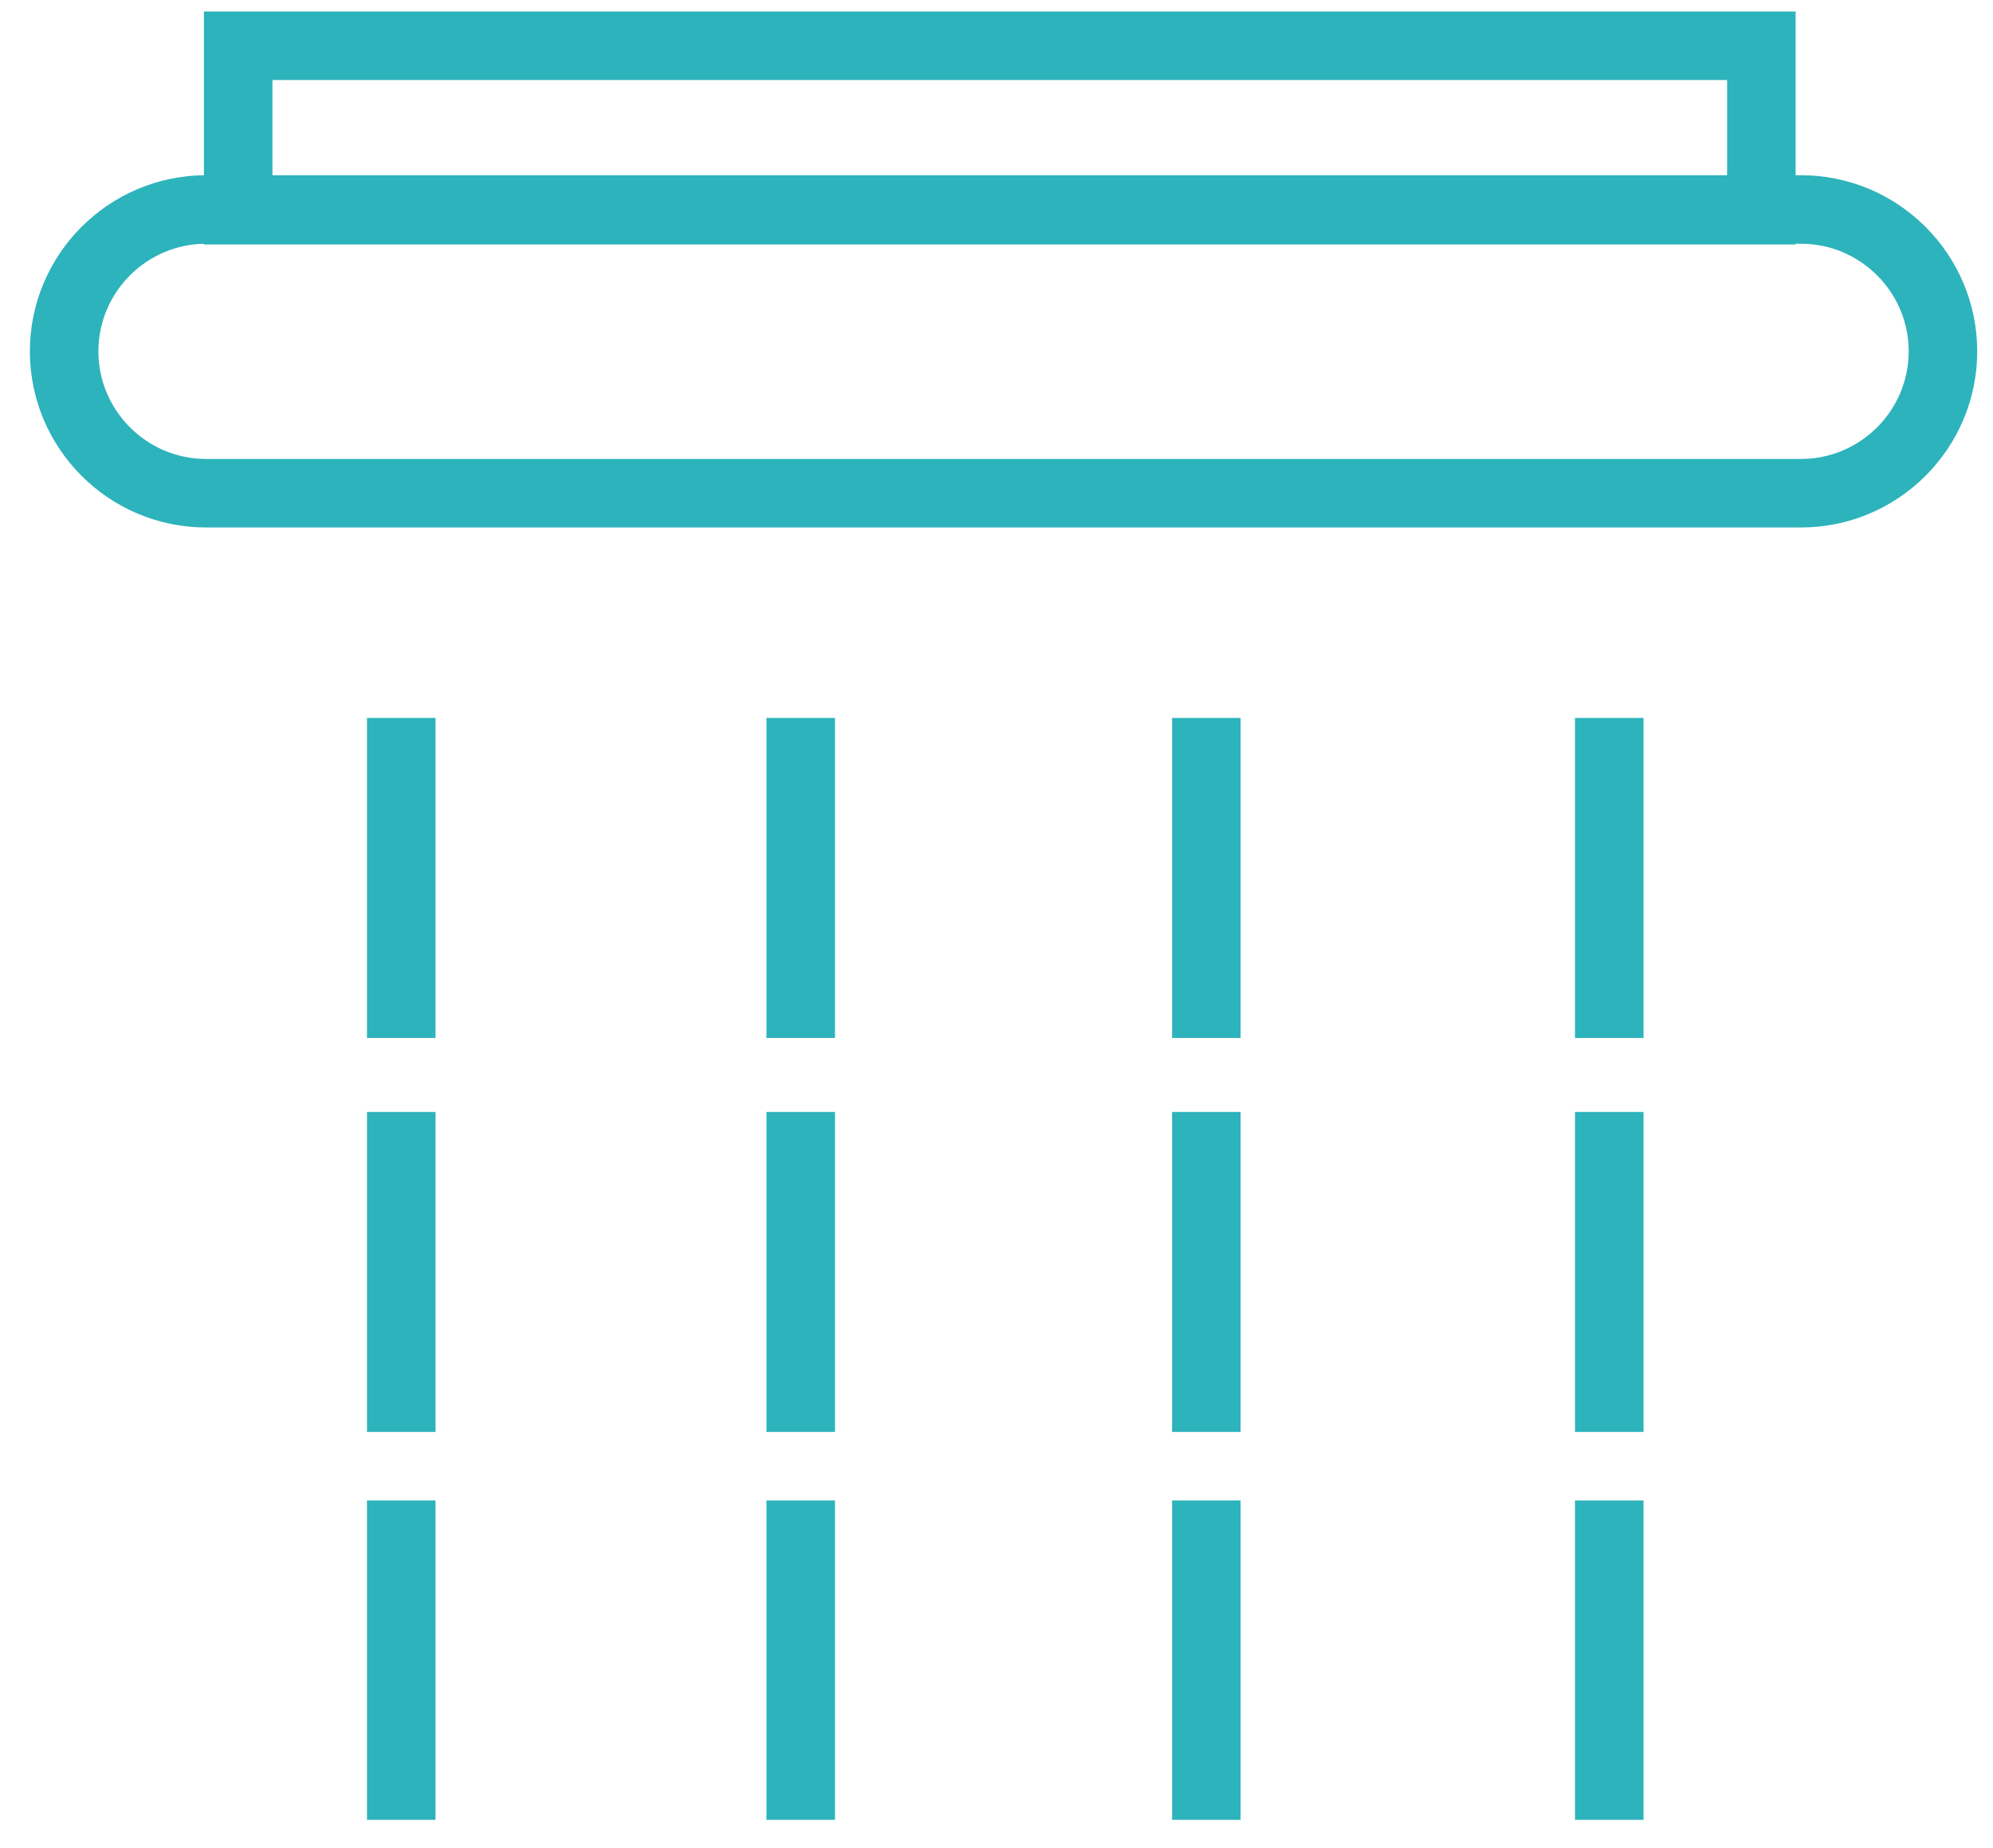 <svg width="55" height="51" viewBox="0 0 55 51" fill="none" xmlns="http://www.w3.org/2000/svg">
<path d="M48.608 1.263H6.573V5.801H48.608V1.263Z" stroke="#2DB3BB" stroke-width="1.891" stroke-miterlimit="10"/>
<path d="M49.704 13.61H5.684C3.528 13.61 1.77 11.851 1.77 9.695C1.77 7.54 3.528 5.781 5.684 5.781H49.704C51.86 5.781 53.619 7.54 53.619 9.695C53.619 11.851 51.86 13.61 49.704 13.61Z" stroke="#2DB3BB" stroke-width="1.891" stroke-miterlimit="10"/>
<path d="M11.073 19.812V28.643" stroke="#2DB3BB" stroke-width="1.891" stroke-miterlimit="10"/>
<path d="M11.073 30.685V39.515" stroke="#2DB3BB" stroke-width="1.891" stroke-miterlimit="10"/>
<path d="M11.073 41.407V50.219" stroke="#2DB3BB" stroke-width="1.891" stroke-miterlimit="10"/>
<path d="M22.097 19.812V28.643" stroke="#2DB3BB" stroke-width="1.891" stroke-miterlimit="10"/>
<path d="M22.097 30.685V39.515" stroke="#2DB3BB" stroke-width="1.891" stroke-miterlimit="10"/>
<path d="M22.097 41.407V50.219" stroke="#2DB3BB" stroke-width="1.891" stroke-miterlimit="10"/>
<path d="M33.291 19.812V28.643" stroke="#2DB3BB" stroke-width="1.891" stroke-miterlimit="10"/>
<path d="M33.291 30.685V39.515" stroke="#2DB3BB" stroke-width="1.891" stroke-miterlimit="10"/>
<path d="M33.291 41.407V50.219" stroke="#2DB3BB" stroke-width="1.891" stroke-miterlimit="10"/>
<path d="M44.41 19.812V28.643" stroke="#2DB3BB" stroke-width="1.891" stroke-miterlimit="10"/>
<path d="M44.41 30.685V39.515" stroke="#2DB3BB" stroke-width="1.891" stroke-miterlimit="10"/>
<path d="M44.41 41.407V50.219" stroke="#2DB3BB" stroke-width="1.891" stroke-miterlimit="10"/>
</svg>
